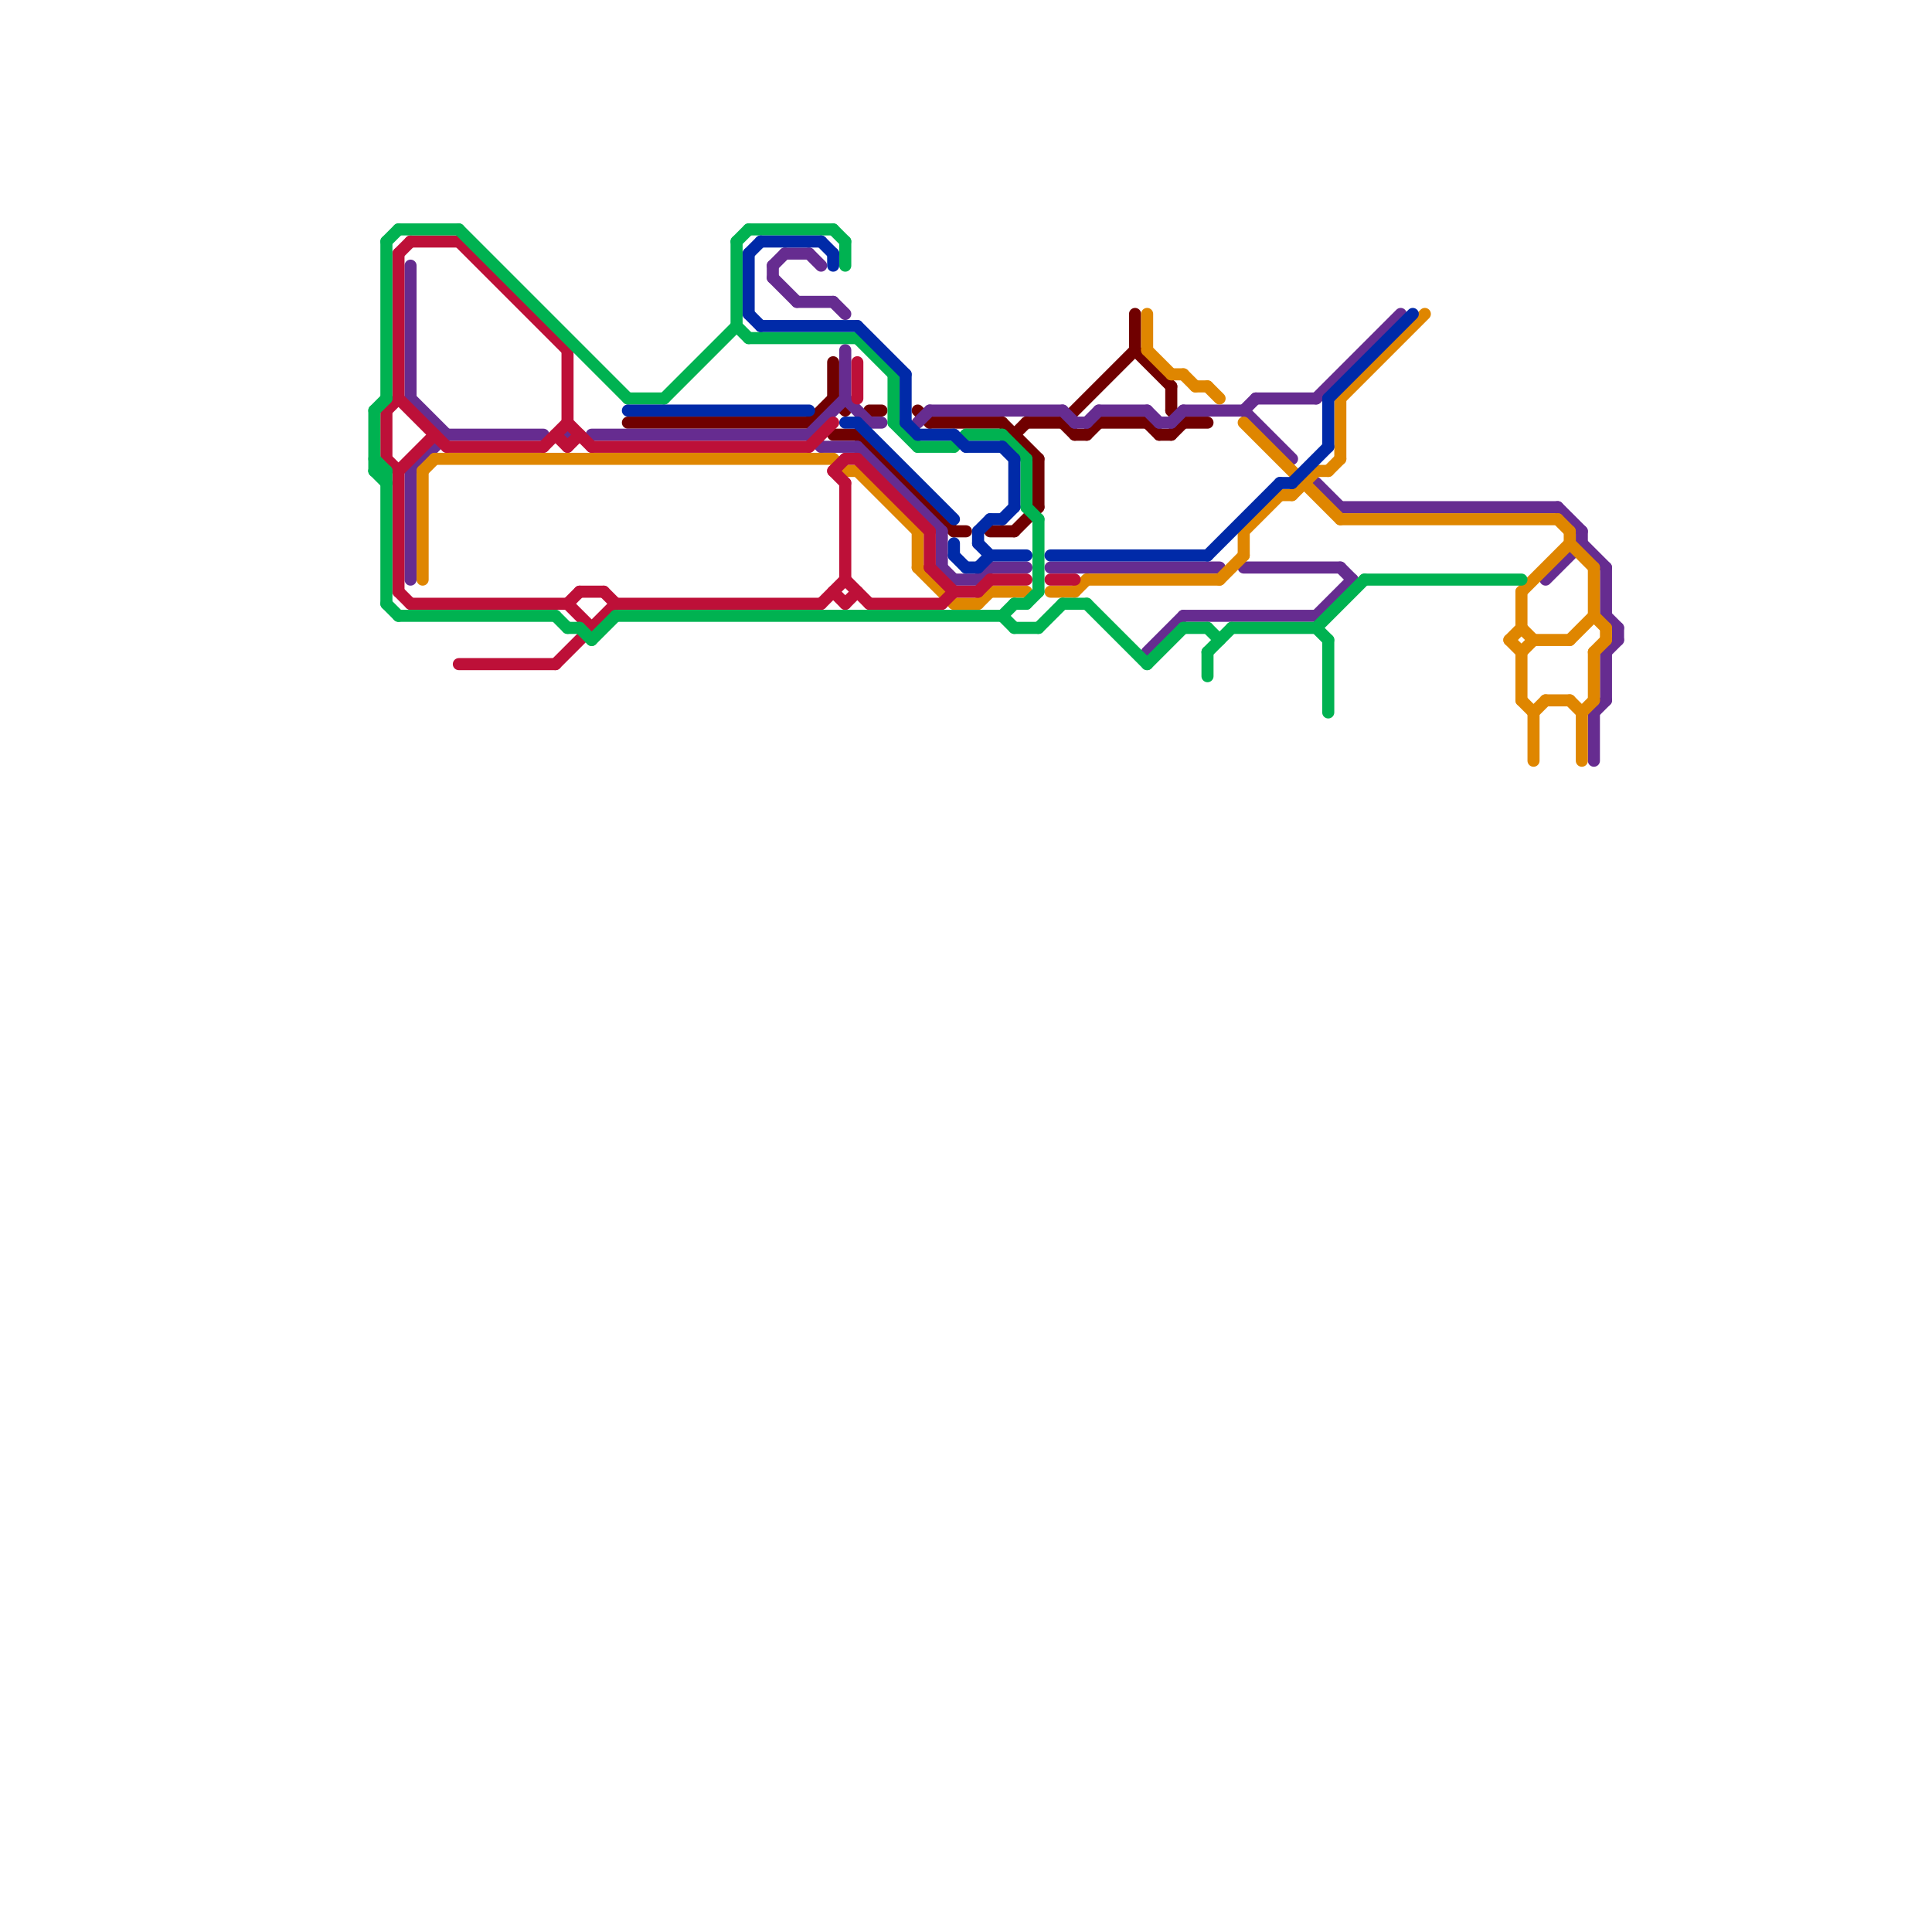 
<svg version="1.1" xmlns="http://www.w3.org/2000/svg" viewBox="0 0 160 160">
<style>line { stroke-width: 1; fill: none; stroke-linecap: round; stroke-linejoin: round; } .c0 { stroke: #700000 } .c1 { stroke: #662c90 } .c2 { stroke: #df8600 } .c3 { stroke: #bd1038 } .c4 { stroke: #00b251 } .c5 { stroke: #002aa8 } .w1 { stroke-width: 1; }</style><line class="c0 " x1="95" y1="35" x2="96" y2="36"/><line class="c0 " x1="96" y1="36" x2="97" y2="36"/><line class="c0 " x1="94" y1="26" x2="94" y2="29"/><line class="c0 " x1="97" y1="36" x2="98" y2="35"/><line class="c0 " x1="67" y1="35" x2="69" y2="33"/><line class="c0 " x1="91" y1="35" x2="95" y2="35"/><line class="c0 " x1="71" y1="36" x2="79" y2="44"/><line class="c0 " x1="72" y1="34" x2="73" y2="34"/><line class="c0 " x1="83" y1="35" x2="86" y2="38"/><line class="c0 " x1="84" y1="36" x2="85" y2="35"/><line class="c0 " x1="90" y1="36" x2="91" y2="35"/><line class="c0 " x1="86" y1="38" x2="86" y2="42"/><line class="c0 " x1="52" y1="35" x2="67" y2="35"/><line class="c0 " x1="77" y1="35" x2="83" y2="35"/><line class="c0 " x1="98" y1="35" x2="100" y2="35"/><line class="c0 " x1="85" y1="35" x2="88" y2="35"/><line class="c0 " x1="88" y1="35" x2="89" y2="36"/><line class="c0 " x1="88" y1="35" x2="94" y2="29"/><line class="c0 " x1="79" y1="44" x2="80" y2="44"/><line class="c0 " x1="69" y1="33" x2="70" y2="34"/><line class="c0 " x1="69" y1="30" x2="69" y2="33"/><line class="c0 " x1="94" y1="29" x2="97" y2="32"/><line class="c0 " x1="89" y1="36" x2="90" y2="36"/><line class="c0 " x1="84" y1="44" x2="86" y2="42"/><line class="c0 " x1="82" y1="44" x2="84" y2="44"/><line class="c0 " x1="76" y1="34" x2="77" y2="35"/><line class="c0 " x1="69" y1="36" x2="71" y2="36"/><line class="c0 " x1="97" y1="34" x2="98" y2="35"/><line class="c0 " x1="97" y1="32" x2="97" y2="34"/><line class="c1 " x1="88" y1="34" x2="89" y2="35"/><line class="c1 " x1="34" y1="22" x2="34" y2="33"/><line class="c1 " x1="69" y1="25" x2="70" y2="26"/><line class="c1 " x1="129" y1="42" x2="131" y2="44"/><line class="c1 " x1="82" y1="47" x2="85" y2="47"/><line class="c1 " x1="64" y1="23" x2="66" y2="25"/><line class="c1 " x1="34" y1="33" x2="37" y2="36"/><line class="c1 " x1="131" y1="45" x2="133" y2="47"/><line class="c1 " x1="87" y1="47" x2="101" y2="47"/><line class="c1 " x1="70" y1="33" x2="72" y2="35"/><line class="c1 " x1="68" y1="37" x2="71" y2="37"/><line class="c1 " x1="37" y1="36" x2="45" y2="36"/><line class="c1 " x1="71" y1="37" x2="78" y2="44"/><line class="c1 " x1="89" y1="35" x2="90" y2="35"/><line class="c1 " x1="64" y1="22" x2="64" y2="23"/><line class="c1 " x1="132" y1="59" x2="132" y2="63"/><line class="c1 " x1="67" y1="36" x2="70" y2="33"/><line class="c1 " x1="109" y1="40" x2="111" y2="42"/><line class="c1 " x1="111" y1="42" x2="129" y2="42"/><line class="c1 " x1="77" y1="34" x2="88" y2="34"/><line class="c1 " x1="64" y1="22" x2="65" y2="21"/><line class="c1 " x1="109" y1="51" x2="112" y2="48"/><line class="c1 " x1="79" y1="48" x2="81" y2="48"/><line class="c1 " x1="34" y1="39" x2="37" y2="36"/><line class="c1 " x1="67" y1="21" x2="68" y2="22"/><line class="c1 " x1="133" y1="54" x2="133" y2="58"/><line class="c1 " x1="90" y1="35" x2="91" y2="34"/><line class="c1 " x1="133" y1="54" x2="134" y2="53"/><line class="c1 " x1="133" y1="47" x2="133" y2="51"/><line class="c1 " x1="133" y1="51" x2="134" y2="52"/><line class="c1 " x1="72" y1="35" x2="73" y2="35"/><line class="c1 " x1="109" y1="33" x2="116" y2="26"/><line class="c1 " x1="111" y1="47" x2="112" y2="48"/><line class="c1 " x1="65" y1="21" x2="67" y2="21"/><line class="c1 " x1="103" y1="34" x2="104" y2="33"/><line class="c1 " x1="132" y1="59" x2="133" y2="58"/><line class="c1 " x1="134" y1="52" x2="134" y2="53"/><line class="c1 " x1="70" y1="29" x2="70" y2="33"/><line class="c1 " x1="76" y1="35" x2="77" y2="34"/><line class="c1 " x1="81" y1="48" x2="82" y2="47"/><line class="c1 " x1="103" y1="34" x2="107" y2="38"/><line class="c1 " x1="98" y1="34" x2="103" y2="34"/><line class="c1 " x1="34" y1="39" x2="34" y2="48"/><line class="c1 " x1="96" y1="35" x2="97" y2="35"/><line class="c1 " x1="104" y1="33" x2="109" y2="33"/><line class="c1 " x1="67" y1="36" x2="68" y2="37"/><line class="c1 " x1="95" y1="34" x2="96" y2="35"/><line class="c1 " x1="49" y1="36" x2="67" y2="36"/><line class="c1 " x1="66" y1="25" x2="69" y2="25"/><line class="c1 " x1="91" y1="34" x2="95" y2="34"/><line class="c1 " x1="95" y1="54" x2="98" y2="51"/><line class="c1 " x1="78" y1="44" x2="78" y2="47"/><line class="c1 " x1="97" y1="35" x2="98" y2="34"/><line class="c1 " x1="128" y1="48" x2="131" y2="45"/><line class="c1 " x1="103" y1="47" x2="111" y2="47"/><line class="c1 " x1="78" y1="47" x2="79" y2="48"/><line class="c1 " x1="98" y1="51" x2="109" y2="51"/><line class="c1 " x1="131" y1="44" x2="131" y2="45"/><circle cx="47" cy="36" r="1" fill="#662c90" /><line class="c2 " x1="131" y1="59" x2="131" y2="63"/><line class="c2 " x1="82" y1="49" x2="85" y2="49"/><line class="c2 " x1="126" y1="54" x2="126" y2="58"/><line class="c2 " x1="97" y1="31" x2="98" y2="31"/><line class="c2 " x1="126" y1="54" x2="127" y2="53"/><line class="c2 " x1="127" y1="59" x2="127" y2="63"/><line class="c2 " x1="126" y1="52" x2="127" y2="53"/><line class="c2 " x1="35" y1="39" x2="35" y2="48"/><line class="c2 " x1="109" y1="39" x2="110" y2="39"/><line class="c2 " x1="103" y1="44" x2="103" y2="46"/><line class="c2 " x1="111" y1="33" x2="111" y2="38"/><line class="c2 " x1="98" y1="31" x2="99" y2="32"/><line class="c2 " x1="132" y1="51" x2="133" y2="52"/><line class="c2 " x1="130" y1="44" x2="130" y2="45"/><line class="c2 " x1="131" y1="59" x2="132" y2="58"/><line class="c2 " x1="130" y1="58" x2="131" y2="59"/><line class="c2 " x1="125" y1="53" x2="126" y2="54"/><line class="c2 " x1="127" y1="59" x2="128" y2="58"/><line class="c2 " x1="76" y1="44" x2="76" y2="47"/><line class="c2 " x1="132" y1="47" x2="132" y2="51"/><line class="c2 " x1="103" y1="35" x2="111" y2="43"/><line class="c2 " x1="130" y1="45" x2="132" y2="47"/><line class="c2 " x1="110" y1="39" x2="111" y2="38"/><line class="c2 " x1="79" y1="50" x2="81" y2="50"/><line class="c2 " x1="81" y1="50" x2="82" y2="49"/><line class="c2 " x1="133" y1="52" x2="133" y2="53"/><line class="c2 " x1="69" y1="38" x2="70" y2="39"/><line class="c2 " x1="70" y1="39" x2="71" y2="39"/><line class="c2 " x1="126" y1="49" x2="126" y2="52"/><line class="c2 " x1="95" y1="26" x2="95" y2="29"/><line class="c2 " x1="90" y1="48" x2="101" y2="48"/><line class="c2 " x1="103" y1="44" x2="106" y2="41"/><line class="c2 " x1="100" y1="32" x2="101" y2="33"/><line class="c2 " x1="36" y1="38" x2="69" y2="38"/><line class="c2 " x1="132" y1="54" x2="132" y2="58"/><line class="c2 " x1="106" y1="41" x2="107" y2="41"/><line class="c2 " x1="111" y1="43" x2="129" y2="43"/><line class="c2 " x1="128" y1="58" x2="130" y2="58"/><line class="c2 " x1="76" y1="47" x2="79" y2="50"/><line class="c2 " x1="130" y1="53" x2="132" y2="51"/><line class="c2 " x1="107" y1="41" x2="109" y2="39"/><line class="c2 " x1="71" y1="39" x2="76" y2="44"/><line class="c2 " x1="87" y1="49" x2="89" y2="49"/><line class="c2 " x1="95" y1="29" x2="97" y2="31"/><line class="c2 " x1="101" y1="48" x2="103" y2="46"/><line class="c2 " x1="111" y1="33" x2="118" y2="26"/><line class="c2 " x1="132" y1="54" x2="133" y2="53"/><line class="c2 " x1="89" y1="49" x2="90" y2="48"/><line class="c2 " x1="125" y1="53" x2="126" y2="52"/><line class="c2 " x1="35" y1="39" x2="36" y2="38"/><line class="c2 " x1="127" y1="53" x2="130" y2="53"/><line class="c2 " x1="99" y1="32" x2="100" y2="32"/><line class="c2 " x1="126" y1="58" x2="127" y2="59"/><line class="c2 " x1="126" y1="49" x2="130" y2="45"/><line class="c2 " x1="129" y1="43" x2="130" y2="44"/><line class="c3 " x1="33" y1="39" x2="33" y2="49"/><line class="c3 " x1="33" y1="21" x2="34" y2="20"/><line class="c3 " x1="79" y1="49" x2="81" y2="49"/><line class="c3 " x1="81" y1="49" x2="82" y2="48"/><line class="c3 " x1="33" y1="21" x2="33" y2="33"/><line class="c3 " x1="87" y1="48" x2="89" y2="48"/><line class="c3 " x1="33" y1="39" x2="36" y2="36"/><line class="c3 " x1="32" y1="38" x2="33" y2="39"/><line class="c3 " x1="33" y1="33" x2="37" y2="37"/><line class="c3 " x1="33" y1="49" x2="34" y2="50"/><line class="c3 " x1="70" y1="38" x2="71" y2="38"/><line class="c3 " x1="71" y1="38" x2="77" y2="44"/><line class="c3 " x1="69" y1="39" x2="70" y2="40"/><line class="c3 " x1="70" y1="48" x2="72" y2="50"/><line class="c3 " x1="32" y1="34" x2="33" y2="33"/><line class="c3 " x1="47" y1="37" x2="48" y2="36"/><line class="c3 " x1="71" y1="30" x2="71" y2="33"/><line class="c3 " x1="47" y1="35" x2="49" y2="37"/><line class="c3 " x1="72" y1="50" x2="78" y2="50"/><line class="c3 " x1="78" y1="50" x2="79" y2="49"/><line class="c3 " x1="50" y1="49" x2="51" y2="50"/><line class="c3 " x1="47" y1="50" x2="49" y2="52"/><line class="c3 " x1="70" y1="40" x2="70" y2="48"/><line class="c3 " x1="38" y1="20" x2="47" y2="29"/><line class="c3 " x1="77" y1="44" x2="77" y2="47"/><line class="c3 " x1="45" y1="37" x2="47" y2="35"/><line class="c3 " x1="70" y1="50" x2="71" y2="49"/><line class="c3 " x1="34" y1="20" x2="38" y2="20"/><line class="c3 " x1="82" y1="48" x2="85" y2="48"/><line class="c3 " x1="47" y1="29" x2="47" y2="35"/><line class="c3 " x1="48" y1="49" x2="50" y2="49"/><line class="c3 " x1="34" y1="50" x2="47" y2="50"/><line class="c3 " x1="38" y1="55" x2="46" y2="55"/><line class="c3 " x1="51" y1="50" x2="68" y2="50"/><line class="c3 " x1="46" y1="36" x2="47" y2="37"/><line class="c3 " x1="37" y1="37" x2="45" y2="37"/><line class="c3 " x1="46" y1="55" x2="51" y2="50"/><line class="c3 " x1="47" y1="50" x2="48" y2="49"/><line class="c3 " x1="77" y1="47" x2="79" y2="49"/><line class="c3 " x1="69" y1="39" x2="70" y2="38"/><line class="c3 " x1="49" y1="37" x2="67" y2="37"/><line class="c3 " x1="68" y1="50" x2="70" y2="48"/><line class="c3 " x1="69" y1="49" x2="70" y2="50"/><line class="c3 " x1="32" y1="34" x2="32" y2="38"/><line class="c3 " x1="67" y1="37" x2="69" y2="35"/><line class="c4 " x1="69" y1="19" x2="70" y2="20"/><line class="c4 " x1="83" y1="51" x2="84" y2="52"/><line class="c4 " x1="109" y1="52" x2="110" y2="53"/><line class="c4 " x1="62" y1="19" x2="69" y2="19"/><line class="c4 " x1="32" y1="20" x2="33" y2="19"/><line class="c4 " x1="32" y1="50" x2="33" y2="51"/><line class="c4 " x1="31" y1="34" x2="31" y2="39"/><line class="c4 " x1="95" y1="55" x2="98" y2="52"/><line class="c4 " x1="74" y1="35" x2="76" y2="37"/><line class="c4 " x1="32" y1="20" x2="32" y2="33"/><line class="c4 " x1="62" y1="28" x2="71" y2="28"/><line class="c4 " x1="100" y1="52" x2="101" y2="53"/><line class="c4 " x1="85" y1="50" x2="86" y2="49"/><line class="c4 " x1="98" y1="52" x2="100" y2="52"/><line class="c4 " x1="100" y1="54" x2="100" y2="56"/><line class="c4 " x1="31" y1="39" x2="32" y2="40"/><line class="c4 " x1="61" y1="27" x2="62" y2="28"/><line class="c4 " x1="70" y1="20" x2="70" y2="22"/><line class="c4 " x1="88" y1="50" x2="90" y2="50"/><line class="c4 " x1="52" y1="33" x2="55" y2="33"/><line class="c4 " x1="113" y1="48" x2="126" y2="48"/><line class="c4 " x1="51" y1="51" x2="83" y2="51"/><line class="c4 " x1="86" y1="43" x2="86" y2="49"/><line class="c4 " x1="47" y1="52" x2="48" y2="52"/><line class="c4 " x1="110" y1="53" x2="110" y2="59"/><line class="c4 " x1="55" y1="33" x2="61" y2="27"/><line class="c4 " x1="109" y1="52" x2="113" y2="48"/><line class="c4 " x1="83" y1="36" x2="85" y2="38"/><line class="c4 " x1="76" y1="37" x2="79" y2="37"/><line class="c4 " x1="48" y1="52" x2="49" y2="53"/><line class="c4 " x1="71" y1="28" x2="74" y2="31"/><line class="c4 " x1="86" y1="52" x2="88" y2="50"/><line class="c4 " x1="80" y1="36" x2="83" y2="36"/><line class="c4 " x1="31" y1="39" x2="32" y2="39"/><line class="c4 " x1="84" y1="52" x2="86" y2="52"/><line class="c4 " x1="100" y1="54" x2="102" y2="52"/><line class="c4 " x1="90" y1="50" x2="95" y2="55"/><line class="c4 " x1="46" y1="51" x2="47" y2="52"/><line class="c4 " x1="33" y1="51" x2="46" y2="51"/><line class="c4 " x1="49" y1="53" x2="51" y2="51"/><line class="c4 " x1="31" y1="38" x2="32" y2="39"/><line class="c4 " x1="79" y1="37" x2="80" y2="36"/><line class="c4 " x1="32" y1="39" x2="32" y2="50"/><line class="c4 " x1="61" y1="20" x2="62" y2="19"/><line class="c4 " x1="83" y1="51" x2="84" y2="50"/><line class="c4 " x1="33" y1="19" x2="38" y2="19"/><line class="c4 " x1="61" y1="20" x2="61" y2="27"/><line class="c4 " x1="74" y1="31" x2="74" y2="35"/><line class="c4 " x1="102" y1="52" x2="109" y2="52"/><line class="c4 " x1="31" y1="34" x2="32" y2="33"/><line class="c4 " x1="38" y1="19" x2="52" y2="33"/><line class="c4 " x1="84" y1="50" x2="85" y2="50"/><line class="c4 " x1="85" y1="38" x2="85" y2="42"/><line class="c4 " x1="85" y1="42" x2="86" y2="43"/><line class="c5 " x1="69" y1="21" x2="69" y2="22"/><line class="c5 " x1="110" y1="33" x2="110" y2="37"/><line class="c5 " x1="81" y1="47" x2="82" y2="46"/><line class="c5 " x1="81" y1="45" x2="82" y2="46"/><line class="c5 " x1="75" y1="35" x2="76" y2="36"/><line class="c5 " x1="87" y1="46" x2="100" y2="46"/><line class="c5 " x1="100" y1="46" x2="106" y2="40"/><line class="c5 " x1="81" y1="44" x2="81" y2="45"/><line class="c5 " x1="71" y1="27" x2="75" y2="31"/><line class="c5 " x1="81" y1="44" x2="82" y2="43"/><line class="c5 " x1="83" y1="43" x2="84" y2="42"/><line class="c5 " x1="79" y1="45" x2="79" y2="46"/><line class="c5 " x1="75" y1="31" x2="75" y2="35"/><line class="c5 " x1="63" y1="27" x2="71" y2="27"/><line class="c5 " x1="63" y1="20" x2="68" y2="20"/><line class="c5 " x1="79" y1="36" x2="80" y2="37"/><line class="c5 " x1="106" y1="40" x2="107" y2="40"/><line class="c5 " x1="79" y1="46" x2="80" y2="47"/><line class="c5 " x1="62" y1="21" x2="62" y2="26"/><line class="c5 " x1="70" y1="35" x2="71" y2="35"/><line class="c5 " x1="110" y1="33" x2="117" y2="26"/><line class="c5 " x1="80" y1="47" x2="81" y2="47"/><line class="c5 " x1="52" y1="34" x2="67" y2="34"/><line class="c5 " x1="82" y1="43" x2="83" y2="43"/><line class="c5 " x1="82" y1="46" x2="85" y2="46"/><line class="c5 " x1="76" y1="36" x2="79" y2="36"/><line class="c5 " x1="71" y1="35" x2="79" y2="43"/><line class="c5 " x1="80" y1="37" x2="83" y2="37"/><line class="c5 " x1="83" y1="37" x2="84" y2="38"/><line class="c5 " x1="62" y1="21" x2="63" y2="20"/><line class="c5 " x1="68" y1="20" x2="69" y2="21"/><line class="c5 " x1="107" y1="40" x2="110" y2="37"/><line class="c5 " x1="62" y1="26" x2="63" y2="27"/><line class="c5 " x1="84" y1="38" x2="84" y2="42"/>


</svg>

